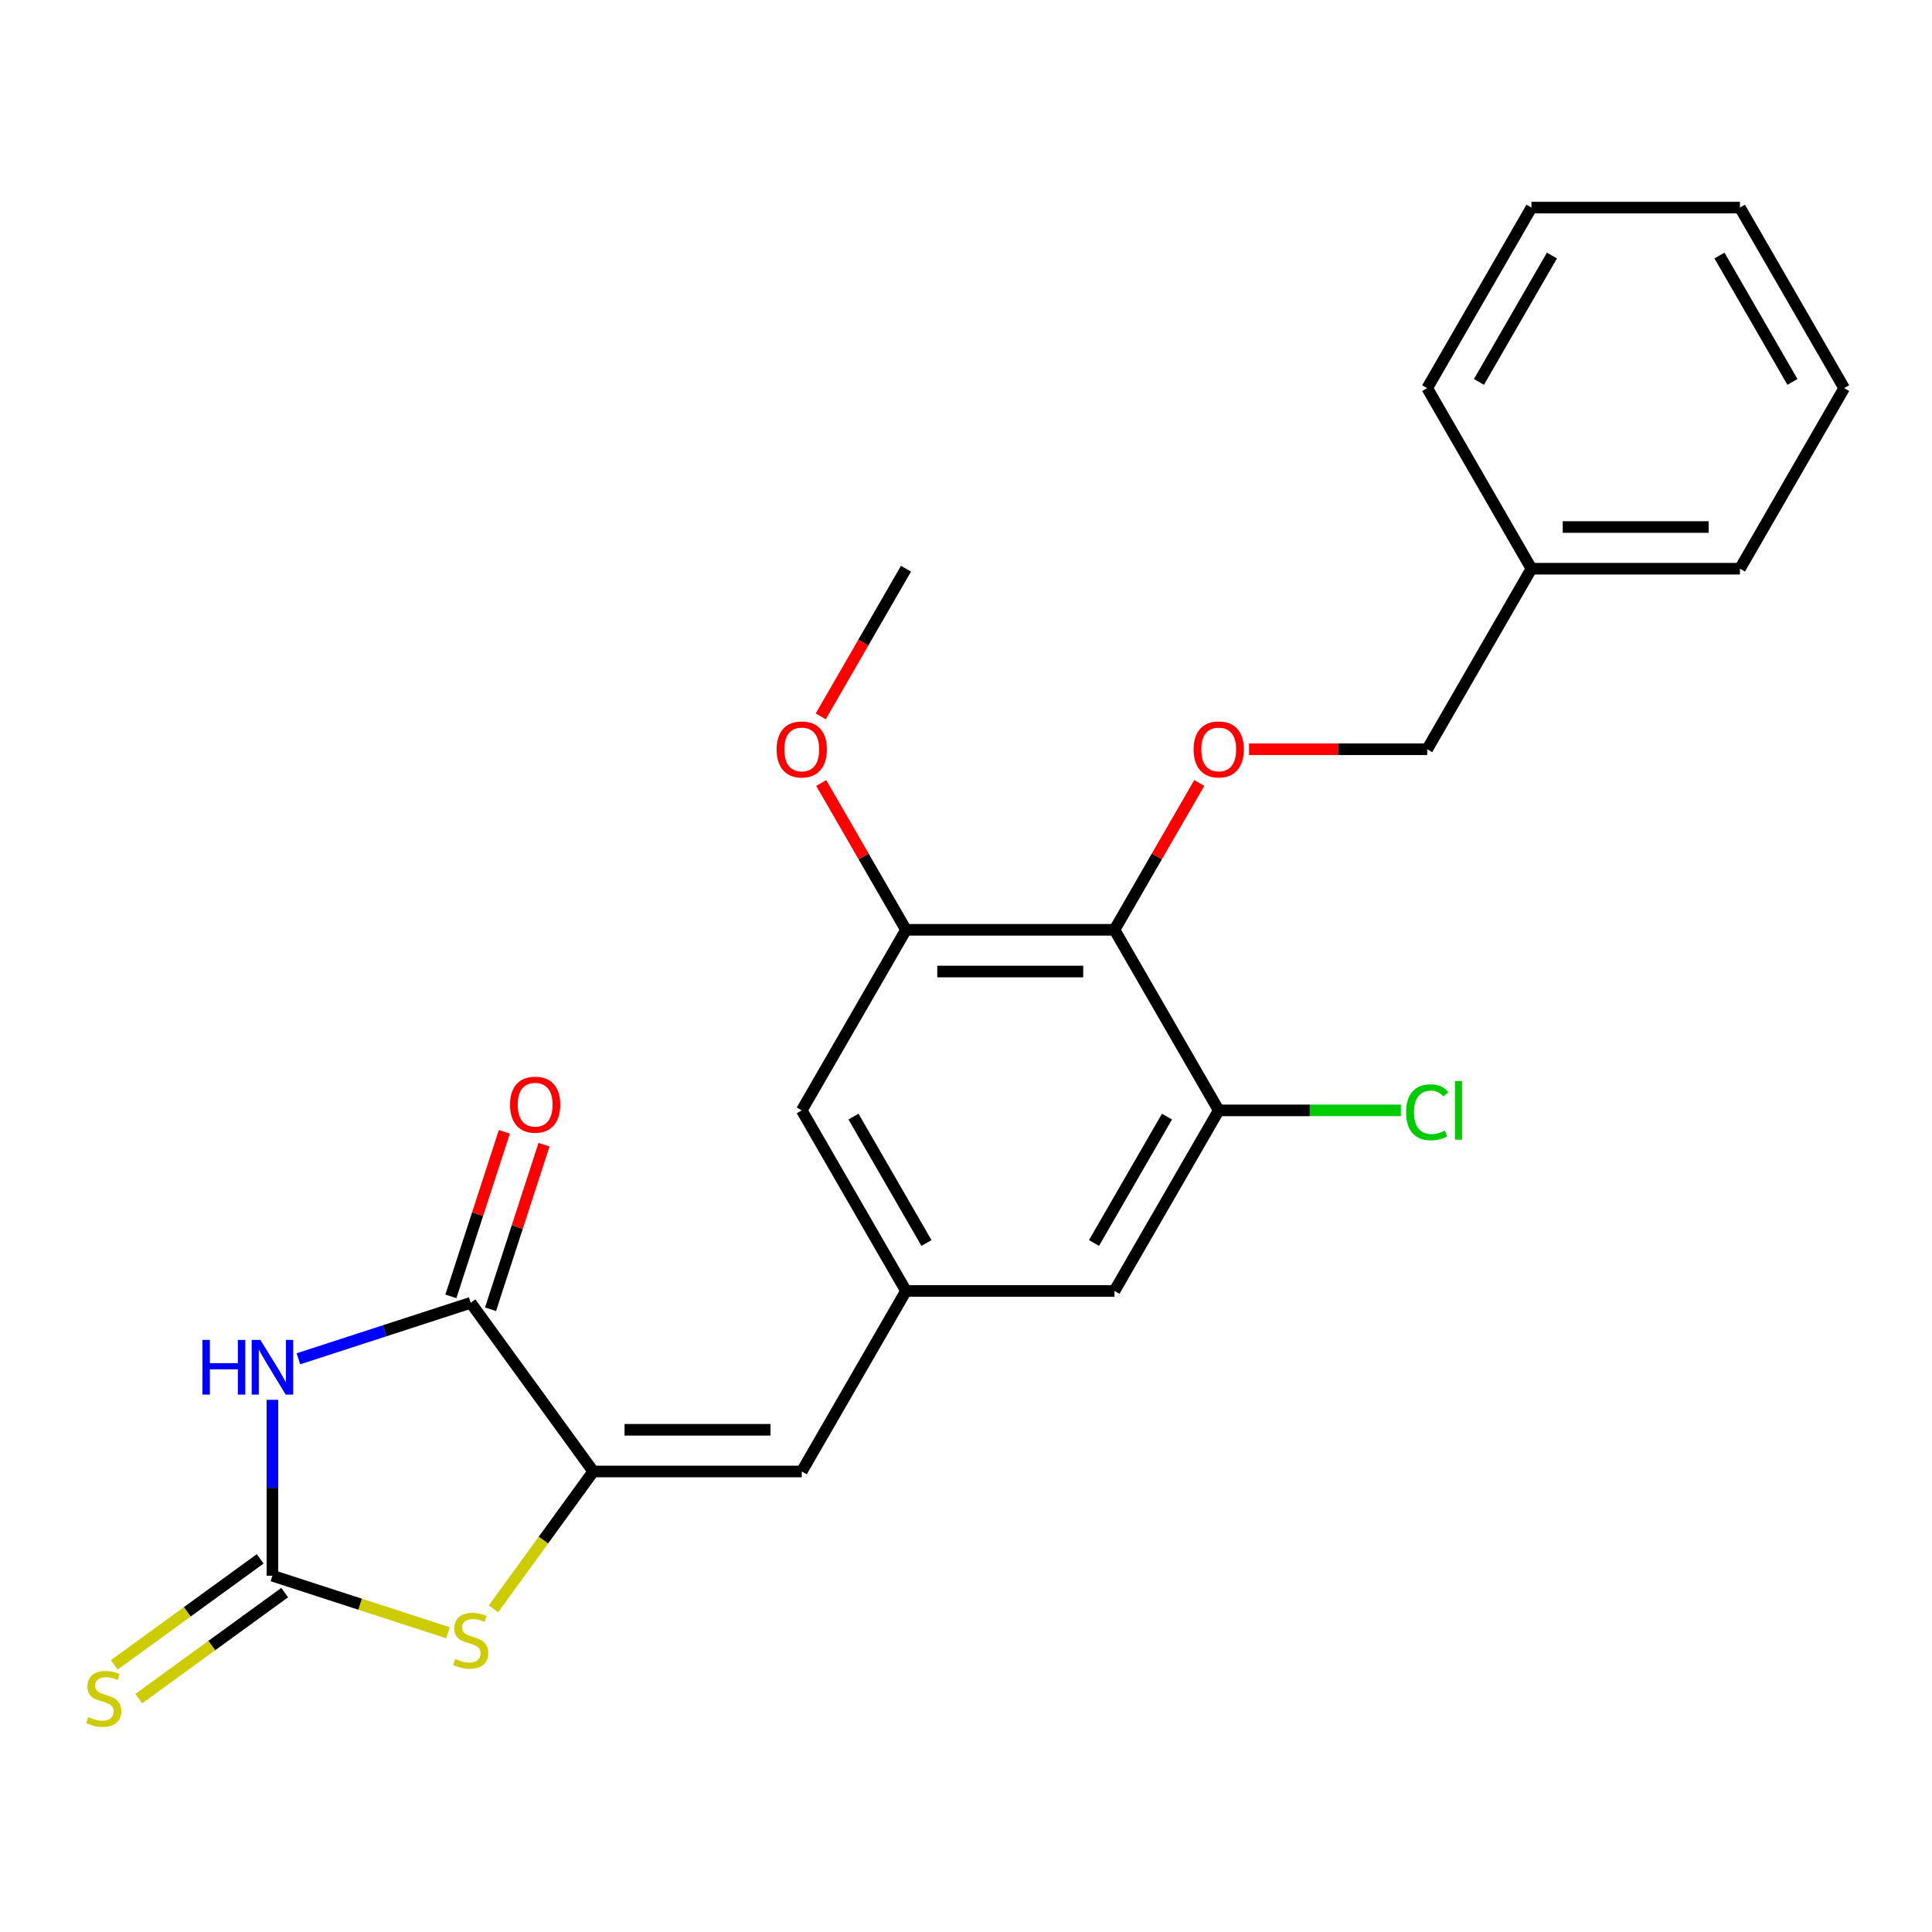 <?xml version='1.0' encoding='iso-8859-1'?>
<svg version='1.1' baseProfile='full'
              xmlns='http://www.w3.org/2000/svg'
                      xmlns:rdkit='http://www.rdkit.org/xml'
                      xmlns:xlink='http://www.w3.org/1999/xlink'
                  xml:space='preserve'
width='1000px' height='1000px' viewBox='0 0 1000 1000'>
<!-- END OF HEADER -->
<rect style='opacity:1.0;fill:#FFFFFF;stroke:none' width='1000' height='1000' x='0' y='0'> </rect>
<path class='bond-0' d='M 141.011,724.538 L 141.011,770.065' style='fill:none;fill-rule:evenodd;stroke:#0000FF;stroke-width:6px;stroke-linecap:butt;stroke-linejoin:miter;stroke-opacity:1' />
<path class='bond-0' d='M 141.011,770.065 L 141.011,815.592' style='fill:none;fill-rule:evenodd;stroke:#000000;stroke-width:6px;stroke-linecap:butt;stroke-linejoin:miter;stroke-opacity:1' />
<path class='bond-2' d='M 154.449,703.314 L 199.046,688.823' style='fill:none;fill-rule:evenodd;stroke:#0000FF;stroke-width:6px;stroke-linecap:butt;stroke-linejoin:miter;stroke-opacity:1' />
<path class='bond-2' d='M 199.046,688.823 L 243.642,674.333' style='fill:none;fill-rule:evenodd;stroke:#000000;stroke-width:6px;stroke-linecap:butt;stroke-linejoin:miter;stroke-opacity:1' />
<path class='bond-3' d='M 141.011,815.592 L 186.438,830.352' style='fill:none;fill-rule:evenodd;stroke:#000000;stroke-width:6px;stroke-linecap:butt;stroke-linejoin:miter;stroke-opacity:1' />
<path class='bond-3' d='M 186.438,830.352 L 231.864,845.112' style='fill:none;fill-rule:evenodd;stroke:#CCCC00;stroke-width:6px;stroke-linecap:butt;stroke-linejoin:miter;stroke-opacity:1' />
<path class='bond-10' d='M 134.668,806.862 L 96.906,834.298' style='fill:none;fill-rule:evenodd;stroke:#000000;stroke-width:6px;stroke-linecap:butt;stroke-linejoin:miter;stroke-opacity:1' />
<path class='bond-10' d='M 96.906,834.298 L 59.143,861.734' style='fill:none;fill-rule:evenodd;stroke:#CCCC00;stroke-width:6px;stroke-linecap:butt;stroke-linejoin:miter;stroke-opacity:1' />
<path class='bond-10' d='M 147.354,824.323 L 109.592,851.759' style='fill:none;fill-rule:evenodd;stroke:#000000;stroke-width:6px;stroke-linecap:butt;stroke-linejoin:miter;stroke-opacity:1' />
<path class='bond-10' d='M 109.592,851.759 L 71.829,879.195' style='fill:none;fill-rule:evenodd;stroke:#CCCC00;stroke-width:6px;stroke-linecap:butt;stroke-linejoin:miter;stroke-opacity:1' />
<path class='bond-1' d='M 307.071,761.636 L 243.642,674.333' style='fill:none;fill-rule:evenodd;stroke:#000000;stroke-width:6px;stroke-linecap:butt;stroke-linejoin:miter;stroke-opacity:1' />
<path class='bond-5' d='M 307.071,761.636 L 414.984,761.636' style='fill:none;fill-rule:evenodd;stroke:#000000;stroke-width:6px;stroke-linecap:butt;stroke-linejoin:miter;stroke-opacity:1' />
<path class='bond-5' d='M 323.258,740.054 L 398.797,740.054' style='fill:none;fill-rule:evenodd;stroke:#000000;stroke-width:6px;stroke-linecap:butt;stroke-linejoin:miter;stroke-opacity:1' />
<path class='bond-24' d='M 307.071,761.636 L 281.246,797.182' style='fill:none;fill-rule:evenodd;stroke:#000000;stroke-width:6px;stroke-linecap:butt;stroke-linejoin:miter;stroke-opacity:1' />
<path class='bond-24' d='M 281.246,797.182 L 255.42,832.728' style='fill:none;fill-rule:evenodd;stroke:#CCCC00;stroke-width:6px;stroke-linecap:butt;stroke-linejoin:miter;stroke-opacity:1' />
<path class='bond-13' d='M 253.905,677.668 L 267.742,635.081' style='fill:none;fill-rule:evenodd;stroke:#000000;stroke-width:6px;stroke-linecap:butt;stroke-linejoin:miter;stroke-opacity:1' />
<path class='bond-13' d='M 267.742,635.081 L 281.58,592.495' style='fill:none;fill-rule:evenodd;stroke:#FF0000;stroke-width:6px;stroke-linecap:butt;stroke-linejoin:miter;stroke-opacity:1' />
<path class='bond-13' d='M 233.379,670.999 L 247.216,628.412' style='fill:none;fill-rule:evenodd;stroke:#000000;stroke-width:6px;stroke-linecap:butt;stroke-linejoin:miter;stroke-opacity:1' />
<path class='bond-13' d='M 247.216,628.412 L 261.053,585.826' style='fill:none;fill-rule:evenodd;stroke:#FF0000;stroke-width:6px;stroke-linecap:butt;stroke-linejoin:miter;stroke-opacity:1' />
<path class='bond-4' d='M 576.852,481.272 L 468.94,481.272' style='fill:none;fill-rule:evenodd;stroke:#000000;stroke-width:6px;stroke-linecap:butt;stroke-linejoin:miter;stroke-opacity:1' />
<path class='bond-4' d='M 560.665,502.854 L 485.127,502.854' style='fill:none;fill-rule:evenodd;stroke:#000000;stroke-width:6px;stroke-linecap:butt;stroke-linejoin:miter;stroke-opacity:1' />
<path class='bond-9' d='M 576.852,481.272 L 598.791,443.273' style='fill:none;fill-rule:evenodd;stroke:#000000;stroke-width:6px;stroke-linecap:butt;stroke-linejoin:miter;stroke-opacity:1' />
<path class='bond-9' d='M 598.791,443.273 L 620.729,405.275' style='fill:none;fill-rule:evenodd;stroke:#FF0000;stroke-width:6px;stroke-linecap:butt;stroke-linejoin:miter;stroke-opacity:1' />
<path class='bond-25' d='M 576.852,481.272 L 630.808,574.726' style='fill:none;fill-rule:evenodd;stroke:#000000;stroke-width:6px;stroke-linecap:butt;stroke-linejoin:miter;stroke-opacity:1' />
<path class='bond-8' d='M 414.984,761.636 L 468.94,668.181' style='fill:none;fill-rule:evenodd;stroke:#000000;stroke-width:6px;stroke-linecap:butt;stroke-linejoin:miter;stroke-opacity:1' />
<path class='bond-6' d='M 630.808,574.726 L 576.852,668.181' style='fill:none;fill-rule:evenodd;stroke:#000000;stroke-width:6px;stroke-linecap:butt;stroke-linejoin:miter;stroke-opacity:1' />
<path class='bond-6' d='M 604.024,577.953 L 566.255,643.372' style='fill:none;fill-rule:evenodd;stroke:#000000;stroke-width:6px;stroke-linecap:butt;stroke-linejoin:miter;stroke-opacity:1' />
<path class='bond-14' d='M 630.808,574.726 L 677.956,574.726' style='fill:none;fill-rule:evenodd;stroke:#000000;stroke-width:6px;stroke-linecap:butt;stroke-linejoin:miter;stroke-opacity:1' />
<path class='bond-14' d='M 677.956,574.726 L 725.103,574.726' style='fill:none;fill-rule:evenodd;stroke:#00CC00;stroke-width:6px;stroke-linecap:butt;stroke-linejoin:miter;stroke-opacity:1' />
<path class='bond-7' d='M 468.94,481.272 L 414.984,574.726' style='fill:none;fill-rule:evenodd;stroke:#000000;stroke-width:6px;stroke-linecap:butt;stroke-linejoin:miter;stroke-opacity:1' />
<path class='bond-16' d='M 468.94,481.272 L 447.001,443.273' style='fill:none;fill-rule:evenodd;stroke:#000000;stroke-width:6px;stroke-linecap:butt;stroke-linejoin:miter;stroke-opacity:1' />
<path class='bond-16' d='M 447.001,443.273 L 425.063,405.275' style='fill:none;fill-rule:evenodd;stroke:#FF0000;stroke-width:6px;stroke-linecap:butt;stroke-linejoin:miter;stroke-opacity:1' />
<path class='bond-11' d='M 468.94,668.181 L 576.852,668.181' style='fill:none;fill-rule:evenodd;stroke:#000000;stroke-width:6px;stroke-linecap:butt;stroke-linejoin:miter;stroke-opacity:1' />
<path class='bond-12' d='M 468.94,668.181 L 414.984,574.726' style='fill:none;fill-rule:evenodd;stroke:#000000;stroke-width:6px;stroke-linecap:butt;stroke-linejoin:miter;stroke-opacity:1' />
<path class='bond-12' d='M 479.537,643.372 L 441.768,577.953' style='fill:none;fill-rule:evenodd;stroke:#000000;stroke-width:6px;stroke-linecap:butt;stroke-linejoin:miter;stroke-opacity:1' />
<path class='bond-15' d='M 646.506,387.817 L 692.613,387.817' style='fill:none;fill-rule:evenodd;stroke:#FF0000;stroke-width:6px;stroke-linecap:butt;stroke-linejoin:miter;stroke-opacity:1' />
<path class='bond-15' d='M 692.613,387.817 L 738.721,387.817' style='fill:none;fill-rule:evenodd;stroke:#000000;stroke-width:6px;stroke-linecap:butt;stroke-linejoin:miter;stroke-opacity:1' />
<path class='bond-17' d='M 738.721,387.817 L 792.677,294.362' style='fill:none;fill-rule:evenodd;stroke:#000000;stroke-width:6px;stroke-linecap:butt;stroke-linejoin:miter;stroke-opacity:1' />
<path class='bond-18' d='M 424.809,370.799 L 446.874,332.58' style='fill:none;fill-rule:evenodd;stroke:#FF0000;stroke-width:6px;stroke-linecap:butt;stroke-linejoin:miter;stroke-opacity:1' />
<path class='bond-18' d='M 446.874,332.58 L 468.94,294.362' style='fill:none;fill-rule:evenodd;stroke:#000000;stroke-width:6px;stroke-linecap:butt;stroke-linejoin:miter;stroke-opacity:1' />
<path class='bond-19' d='M 792.677,294.362 L 900.589,294.362' style='fill:none;fill-rule:evenodd;stroke:#000000;stroke-width:6px;stroke-linecap:butt;stroke-linejoin:miter;stroke-opacity:1' />
<path class='bond-19' d='M 808.864,272.779 L 884.402,272.779' style='fill:none;fill-rule:evenodd;stroke:#000000;stroke-width:6px;stroke-linecap:butt;stroke-linejoin:miter;stroke-opacity:1' />
<path class='bond-20' d='M 792.677,294.362 L 738.721,200.907' style='fill:none;fill-rule:evenodd;stroke:#000000;stroke-width:6px;stroke-linecap:butt;stroke-linejoin:miter;stroke-opacity:1' />
<path class='bond-21' d='M 900.589,294.362 L 954.545,200.907' style='fill:none;fill-rule:evenodd;stroke:#000000;stroke-width:6px;stroke-linecap:butt;stroke-linejoin:miter;stroke-opacity:1' />
<path class='bond-22' d='M 738.721,200.907 L 792.677,107.452' style='fill:none;fill-rule:evenodd;stroke:#000000;stroke-width:6px;stroke-linecap:butt;stroke-linejoin:miter;stroke-opacity:1' />
<path class='bond-22' d='M 765.505,197.68 L 803.274,132.262' style='fill:none;fill-rule:evenodd;stroke:#000000;stroke-width:6px;stroke-linecap:butt;stroke-linejoin:miter;stroke-opacity:1' />
<path class='bond-26' d='M 954.545,200.907 L 900.589,107.452' style='fill:none;fill-rule:evenodd;stroke:#000000;stroke-width:6px;stroke-linecap:butt;stroke-linejoin:miter;stroke-opacity:1' />
<path class='bond-26' d='M 927.761,197.68 L 889.992,132.262' style='fill:none;fill-rule:evenodd;stroke:#000000;stroke-width:6px;stroke-linecap:butt;stroke-linejoin:miter;stroke-opacity:1' />
<path class='bond-23' d='M 792.677,107.452 L 900.589,107.452' style='fill:none;fill-rule:evenodd;stroke:#000000;stroke-width:6px;stroke-linecap:butt;stroke-linejoin:miter;stroke-opacity:1' />
<path  class='atom-0' d='M 104.791 693.52
L 108.631 693.52
L 108.631 705.56
L 123.111 705.56
L 123.111 693.52
L 126.951 693.52
L 126.951 721.84
L 123.111 721.84
L 123.111 708.76
L 108.631 708.76
L 108.631 721.84
L 104.791 721.84
L 104.791 693.52
' fill='#0000FF'/>
<path  class='atom-0' d='M 134.751 693.52
L 144.031 708.52
Q 144.951 710, 146.431 712.68
Q 147.911 715.36, 147.991 715.52
L 147.991 693.52
L 151.751 693.52
L 151.751 721.84
L 147.871 721.84
L 137.911 705.44
Q 136.751 703.52, 135.511 701.32
Q 134.311 699.12, 133.951 698.44
L 133.951 721.84
L 130.271 721.84
L 130.271 693.52
L 134.751 693.52
' fill='#0000FF'/>
<path  class='atom-4' d='M 235.642 858.659
Q 235.962 858.779, 237.282 859.339
Q 238.602 859.899, 240.042 860.259
Q 241.522 860.579, 242.962 860.579
Q 245.642 860.579, 247.202 859.299
Q 248.762 857.979, 248.762 855.699
Q 248.762 854.139, 247.962 853.179
Q 247.202 852.219, 246.002 851.699
Q 244.802 851.179, 242.802 850.579
Q 240.282 849.819, 238.762 849.099
Q 237.282 848.379, 236.202 846.859
Q 235.162 845.339, 235.162 842.779
Q 235.162 839.219, 237.562 837.019
Q 240.002 834.819, 244.802 834.819
Q 248.082 834.819, 251.802 836.379
L 250.882 839.459
Q 247.482 838.059, 244.922 838.059
Q 242.162 838.059, 240.642 839.219
Q 239.122 840.339, 239.162 842.299
Q 239.162 843.819, 239.922 844.739
Q 240.722 845.659, 241.842 846.179
Q 243.002 846.699, 244.922 847.299
Q 247.482 848.099, 249.002 848.899
Q 250.522 849.699, 251.602 851.339
Q 252.722 852.939, 252.722 855.699
Q 252.722 859.619, 250.082 861.739
Q 247.482 863.819, 243.122 863.819
Q 240.602 863.819, 238.682 863.259
Q 236.802 862.739, 234.562 861.819
L 235.642 858.659
' fill='#CCCC00'/>
<path  class='atom-10' d='M 617.808 387.897
Q 617.808 381.097, 621.168 377.297
Q 624.528 373.497, 630.808 373.497
Q 637.088 373.497, 640.448 377.297
Q 643.808 381.097, 643.808 387.897
Q 643.808 394.777, 640.408 398.697
Q 637.008 402.577, 630.808 402.577
Q 624.568 402.577, 621.168 398.697
Q 617.808 394.817, 617.808 387.897
M 630.808 399.377
Q 635.128 399.377, 637.448 396.497
Q 639.808 393.577, 639.808 387.897
Q 639.808 382.337, 637.448 379.537
Q 635.128 376.697, 630.808 376.697
Q 626.488 376.697, 624.128 379.497
Q 621.808 382.297, 621.808 387.897
Q 621.808 393.617, 624.128 396.497
Q 626.488 399.377, 630.808 399.377
' fill='#FF0000'/>
<path  class='atom-11' d='M 45.708 888.742
Q 46.028 888.862, 47.348 889.422
Q 48.668 889.982, 50.108 890.342
Q 51.588 890.662, 53.028 890.662
Q 55.708 890.662, 57.268 889.382
Q 58.828 888.062, 58.828 885.782
Q 58.828 884.222, 58.028 883.262
Q 57.268 882.302, 56.068 881.782
Q 54.868 881.262, 52.868 880.662
Q 50.348 879.902, 48.828 879.182
Q 47.348 878.462, 46.268 876.942
Q 45.228 875.422, 45.228 872.862
Q 45.228 869.302, 47.628 867.102
Q 50.068 864.902, 54.868 864.902
Q 58.148 864.902, 61.868 866.462
L 60.948 869.542
Q 57.548 868.142, 54.988 868.142
Q 52.228 868.142, 50.708 869.302
Q 49.188 870.422, 49.228 872.382
Q 49.228 873.902, 49.988 874.822
Q 50.788 875.742, 51.908 876.262
Q 53.068 876.782, 54.988 877.382
Q 57.548 878.182, 59.068 878.982
Q 60.588 879.782, 61.668 881.422
Q 62.788 883.022, 62.788 885.782
Q 62.788 889.702, 60.148 891.822
Q 57.548 893.902, 53.188 893.902
Q 50.668 893.902, 48.748 893.342
Q 46.868 892.822, 44.628 891.902
L 45.708 888.742
' fill='#CCCC00'/>
<path  class='atom-14' d='M 263.989 571.782
Q 263.989 564.982, 267.349 561.182
Q 270.709 557.382, 276.989 557.382
Q 283.269 557.382, 286.629 561.182
Q 289.989 564.982, 289.989 571.782
Q 289.989 578.662, 286.589 582.582
Q 283.189 586.462, 276.989 586.462
Q 270.749 586.462, 267.349 582.582
Q 263.989 578.702, 263.989 571.782
M 276.989 583.262
Q 281.309 583.262, 283.629 580.382
Q 285.989 577.462, 285.989 571.782
Q 285.989 566.222, 283.629 563.422
Q 281.309 560.582, 276.989 560.582
Q 272.669 560.582, 270.309 563.382
Q 267.989 566.182, 267.989 571.782
Q 267.989 577.502, 270.309 580.382
Q 272.669 583.262, 276.989 583.262
' fill='#FF0000'/>
<path  class='atom-15' d='M 727.801 575.706
Q 727.801 568.666, 731.081 564.986
Q 734.401 561.266, 740.681 561.266
Q 746.521 561.266, 749.641 565.386
L 747.001 567.546
Q 744.721 564.546, 740.681 564.546
Q 736.401 564.546, 734.121 567.426
Q 731.881 570.266, 731.881 575.706
Q 731.881 581.306, 734.201 584.186
Q 736.561 587.066, 741.121 587.066
Q 744.241 587.066, 747.881 585.186
L 749.001 588.186
Q 747.521 589.146, 745.281 589.706
Q 743.041 590.266, 740.561 590.266
Q 734.401 590.266, 731.081 586.506
Q 727.801 582.746, 727.801 575.706
' fill='#00CC00'/>
<path  class='atom-15' d='M 753.081 559.546
L 756.761 559.546
L 756.761 589.906
L 753.081 589.906
L 753.081 559.546
' fill='#00CC00'/>
<path  class='atom-17' d='M 401.984 387.897
Q 401.984 381.097, 405.344 377.297
Q 408.704 373.497, 414.984 373.497
Q 421.264 373.497, 424.624 377.297
Q 427.984 381.097, 427.984 387.897
Q 427.984 394.777, 424.584 398.697
Q 421.184 402.577, 414.984 402.577
Q 408.744 402.577, 405.344 398.697
Q 401.984 394.817, 401.984 387.897
M 414.984 399.377
Q 419.304 399.377, 421.624 396.497
Q 423.984 393.577, 423.984 387.897
Q 423.984 382.337, 421.624 379.537
Q 419.304 376.697, 414.984 376.697
Q 410.664 376.697, 408.304 379.497
Q 405.984 382.297, 405.984 387.897
Q 405.984 393.617, 408.304 396.497
Q 410.664 399.377, 414.984 399.377
' fill='#FF0000'/>
</svg>
